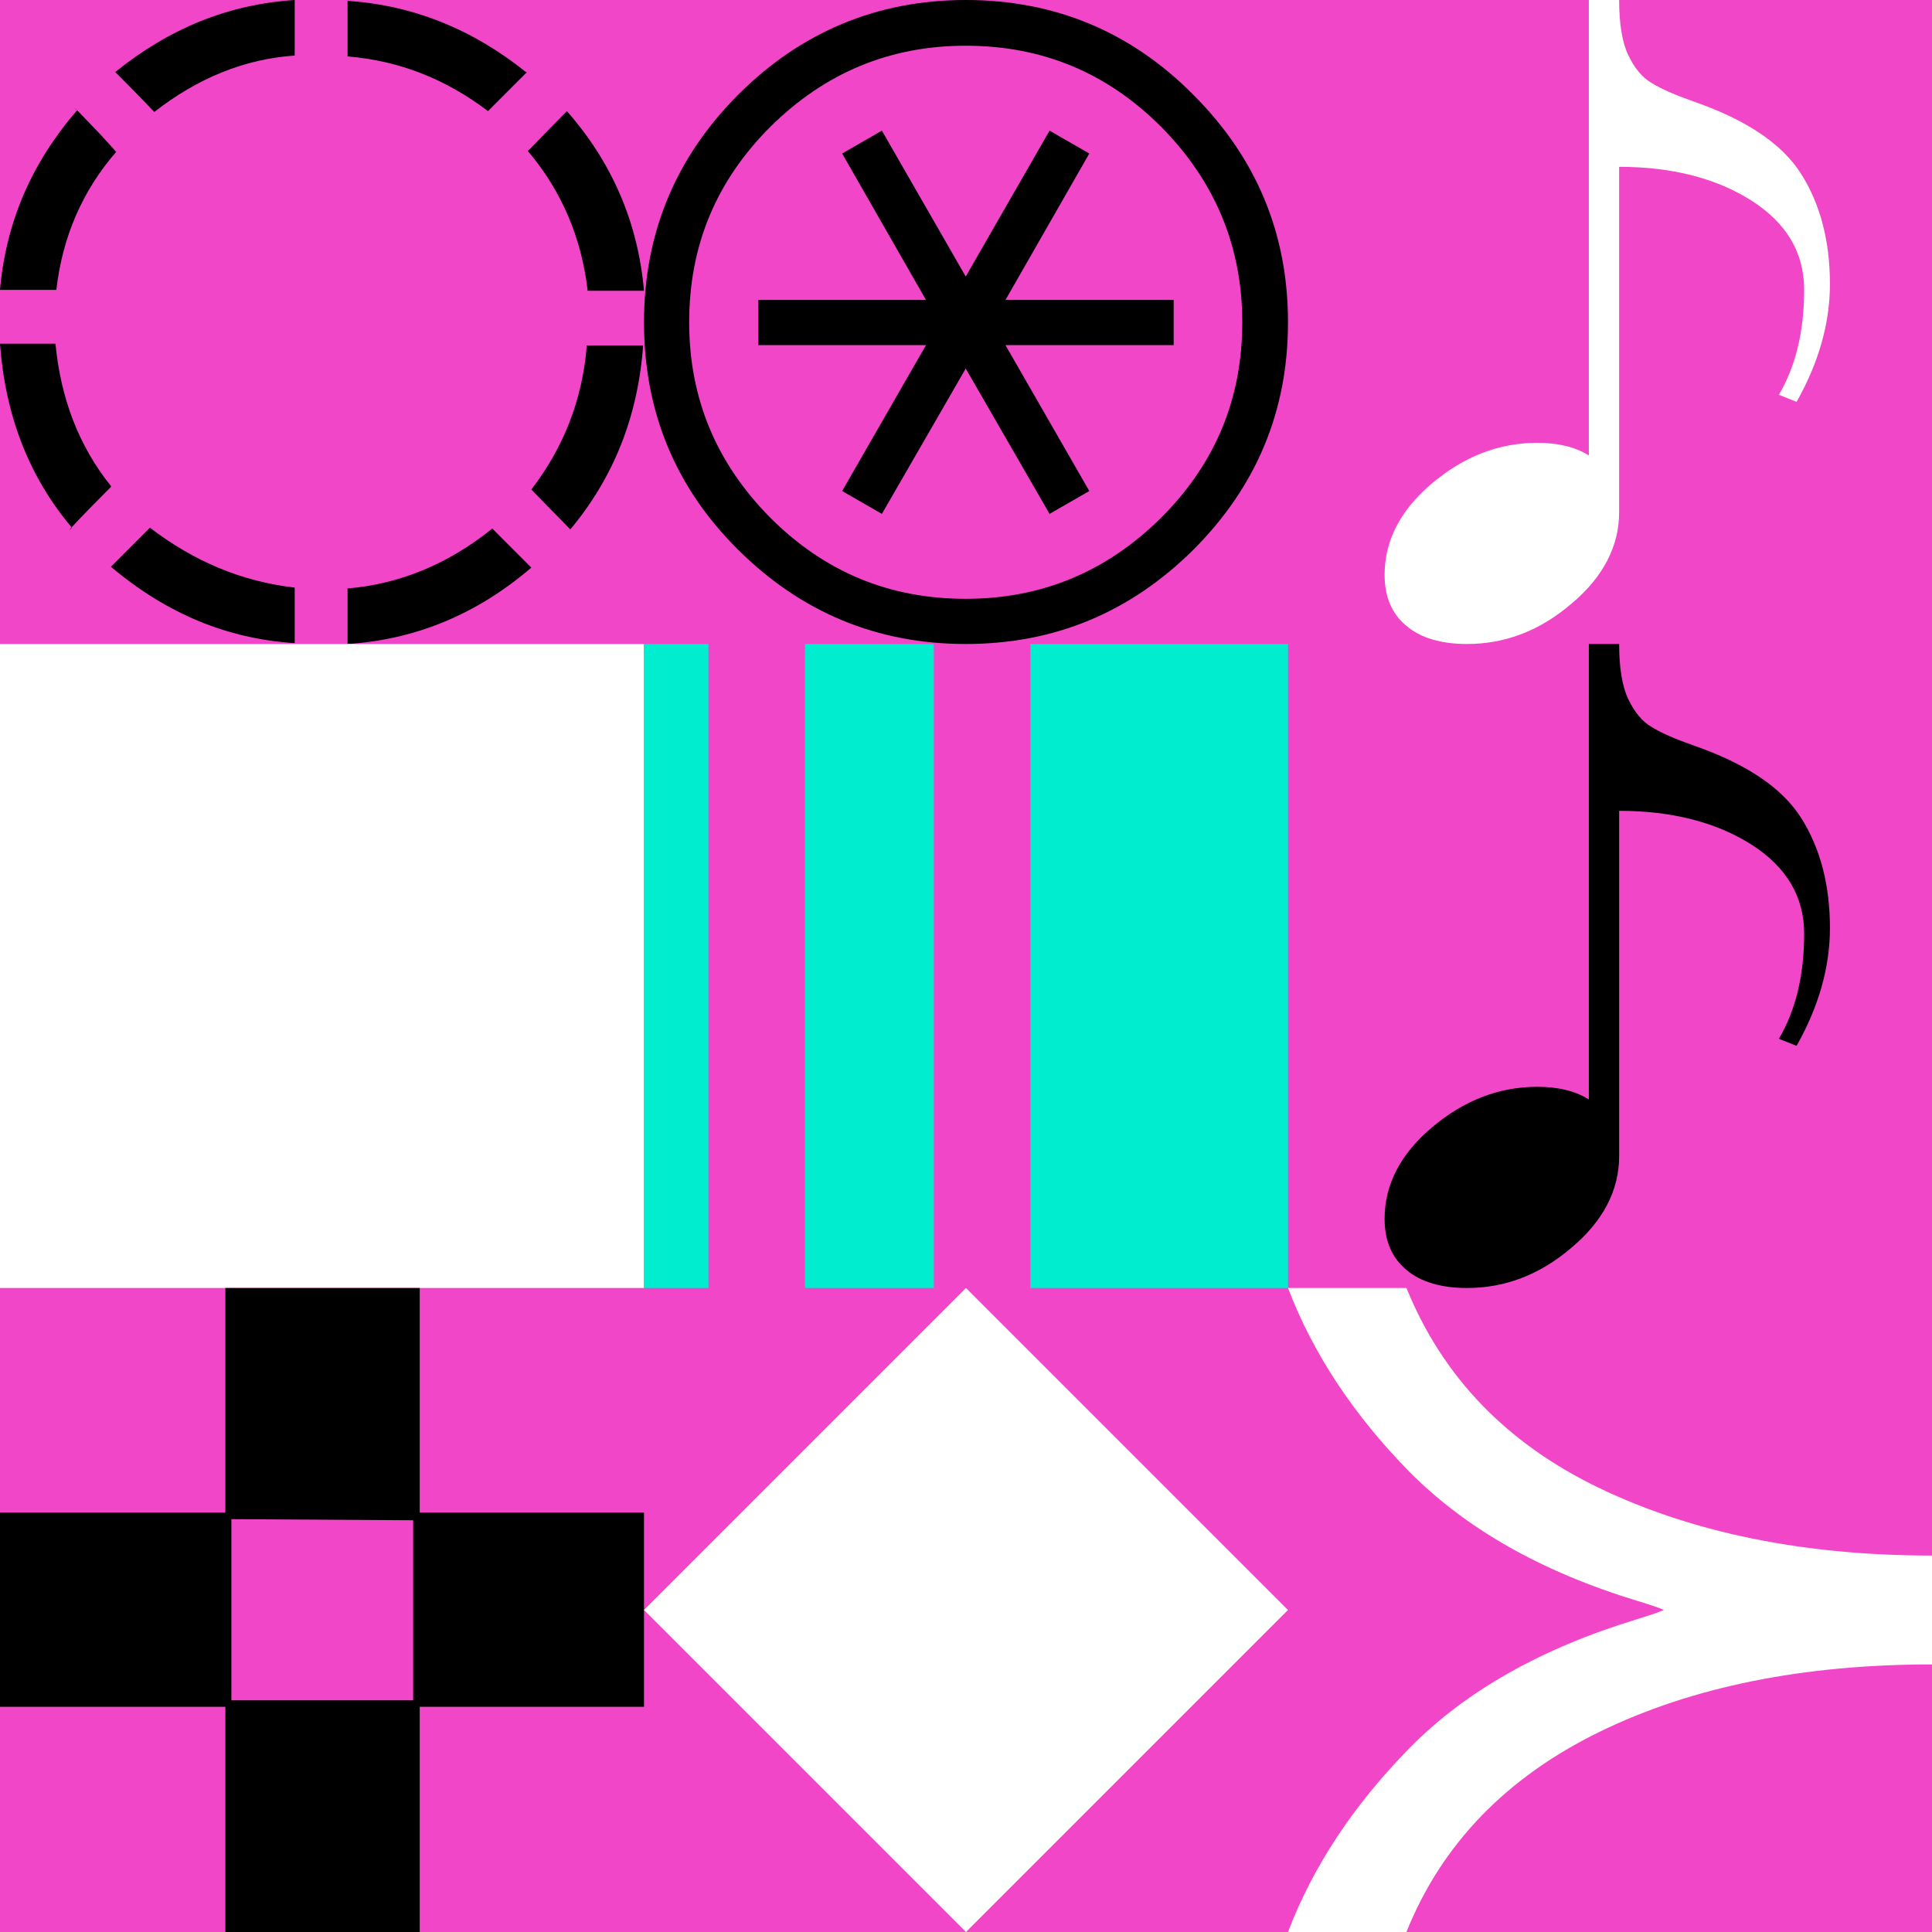 <svg xmlns="http://www.w3.org/2000/svg"  width="1500" height="1500" ><rect width="100%" height="100%" fill="#333333" stroke="none"/><svg xmlns="http://www.w3.org/2000/svg" width="1500" height="1500" viewBox="0 0 1500 1500" fill="none">
<rect width="1500" height="1500" fill="#F246C9"/>
</svg><svg xmlns="http://www.w3.org/2000/svg" width="1500" height="1500" viewBox="0 0 1500 1500" fill="none">
<g clip-path="url(#clip0_1216_5538)">
<path d="M43.069 225.067H0C4.711 171.833 24.899 126.011 59.892 85.58L57.2 83.558L59.219 84.905L77.389 103.774C86.137 113.208 90.175 117.925 90.175 117.925C63.93 148.248 48.452 183.962 43.741 225.067H43.069ZM86.137 378.032C63.93 400.27 53.163 411.725 53.836 411.725L55.855 409.704C22.207 369.946 4.038 322.103 0 266.847H43.069C47.106 309.3 61.238 346.362 86.137 377.359V378.032ZM228.802 499.327C176.312 495.957 129.206 476.415 86.137 440.027L116.42 409.704C150.74 435.984 187.752 451.483 228.802 456.2V499.327V499.327ZM228.802 43.127C189.771 45.822 153.432 60.648 119.785 86.928C119.785 86.928 109.017 75.472 88.156 54.582L89.502 55.93C131.225 22.237 176.985 3.369 228.802 0V43.127V43.127ZM409.152 55.93L378.869 86.253C345.895 61.321 310.229 47.17 269.852 43.801V0.673C320.996 4.043 367.429 22.911 409.152 56.603V55.93ZM412.517 440.701C370.121 477.09 322.342 496.631 269.852 500V456.873C310.229 453.504 347.914 438.005 382.234 410.377L412.517 440.701V440.701ZM499.327 225.742H456.258C451.548 184.637 436.07 148.248 409.825 117.251L440.108 86.253C475.101 126.011 495.289 172.507 500 225.742H499.327ZM499.327 268.194C495.289 323.45 476.447 370.62 442.799 411.052L412.517 380.054C437.416 347.709 452.221 310.647 455.585 268.194H498.654H499.327Z" fill="black"/>
</g>
<defs>
<clipPath id="clip0_1216_5538">
<rect width="500" height="500" fill="white"/>
</clipPath>
</defs>
</svg><svg xmlns="http://www.w3.org/2000/svg" width="1500" height="1500" viewBox="0 0 1500 1500" fill="none">
<g clip-path="url(#clip0_1216_5853)">
<path d="M500 500V1000H0V500H500Z" fill="white"/>
</g>
<defs>
<clipPath id="clip0_1216_5853">
<rect width="500" height="500" fill="white" transform="translate(0 500)"/>
</clipPath>
</defs>
</svg><svg xmlns="http://www.w3.org/2000/svg" width="1500" height="1500" viewBox="0 0 1500 1500" fill="none">
<g clip-path="url(#clip0_1216_5304)">
<path d="M325.867 1000V1174.41H500V1325.17H325.867V1500H174.979V1325.17H0V1174.41H174.979V1000H325.867ZM320.794 1180.32L179.628 1179.48V1320.1H320.794V1180.32V1180.32Z" fill="black"/>
</g>
<defs>
<clipPath id="clip0_1216_5304">
<rect width="500" height="500" fill="white" transform="translate(0 1000)"/>
</clipPath>
</defs>
</svg><svg xmlns="http://www.w3.org/2000/svg" width="1500" height="1500" viewBox="0 0 1500 1500" fill="none">
<g clip-path="url(#clip0_1216_5499)">
<path d="M1000 250.21C1000 319.103 975.486 377.851 926.458 426.879C877.43 475.484 818.681 500 749.789 500C680.896 500 622.147 475.484 573.119 426.879C524.091 378.274 500 319.103 500 250.21C500 181.318 524.514 122.146 573.119 73.541C621.724 24.936 680.896 0 749.789 0C818.681 0 877.853 24.514 926.458 73.541C975.486 122.569 1000 181.318 1000 250.21ZM964.497 250.21C964.497 191.461 943.364 140.744 901.522 98.479C859.256 56.214 808.96 35.504 749.789 35.504C690.617 35.504 640.321 56.636 598.056 98.479C555.79 140.744 535.08 191.039 535.08 250.21C535.08 309.382 556.213 359.679 598.056 401.944C640.321 444.209 690.617 464.919 749.789 464.919C808.96 464.919 859.256 443.787 901.522 401.944C943.787 359.679 964.497 309.382 964.497 250.21ZM911.243 267.964H780.642L845.731 381.234L814.878 398.985L749.789 286.137L684.7 398.985L653.846 381.234L718.935 267.964H588.757V232.883H718.935L653.846 119.189L684.7 101.438L749.789 214.709L814.878 101.438L845.731 119.189L780.642 232.883H911.243V267.964Z" fill="black"/>
</g>
<defs>
<clipPath id="clip0_1216_5499">
<rect width="500" height="500" fill="white" transform="translate(500)"/>
</clipPath>
</defs>
</svg><svg xmlns="http://www.w3.org/2000/svg" width="1500" height="1500" viewBox="0 0 1500 1500" fill="none">
<g clip-path="url(#clip0_1036_1276)">
<path d="M1000 500V1000H800V500H1000Z" fill="#00EDCF"/>
<path d="M550 500V1000H500V500H550Z" fill="#00EDCF"/>
<path d="M725 500V1000H625V500H725Z" fill="#00EDCF"/>
</g>
<defs>
<clipPath id="clip0_1036_1276">
<rect width="500" height="500" fill="white" transform="translate(500 500)"/>
</clipPath>
</defs>
</svg><svg xmlns="http://www.w3.org/2000/svg" width="1500" height="1500" viewBox="0 0 1500 1500" fill="none">
<g clip-path="url(#clip0_1216_5430)">
<path d="M1000 1250L750 1500L500 1250L750 1000L1000 1250Z" fill="white"/>
</g>
<defs>
<clipPath id="clip0_1216_5430">
<rect width="500" height="500" fill="white" transform="translate(500 1000)"/>
</clipPath>
</defs>
</svg><svg xmlns="http://www.w3.org/2000/svg" width="1500" height="1500" viewBox="0 0 1500 1500" fill="none">
<path d="M1257.1 0C1257.1 18.446 1259.46 32.967 1264.17 42.779C1268.88 52.59 1274.76 60.047 1282.22 64.364C1289.68 69.074 1300.67 73.783 1315.19 78.885C1355.61 93.014 1383.48 111.46 1398.39 135.008C1413.3 158.556 1420.76 187.206 1420.76 220.565C1420.76 250.785 1412.13 281.397 1394.86 312.009L1381.12 306.515C1394.07 284.537 1400.75 257.457 1400.75 224.882C1400.75 196.232 1387.01 173.077 1359.93 155.808C1332.85 138.54 1298.31 129.513 1257.1 129.513V397.567C1257.1 423.862 1244.94 447.802 1220.21 468.603C1195.49 489.796 1168.41 500 1138.97 500C1118.96 500 1102.86 495.29 1091.88 485.871C1080.49 476.452 1075 463.108 1075 446.232C1075 419.937 1087.17 395.997 1111.89 375.196C1136.62 354.396 1163.7 343.799 1193.52 343.799C1209.62 343.799 1222.96 346.939 1233.56 353.611V0H1257.5H1257.1Z" fill="white"/>
</svg><svg xmlns="http://www.w3.org/2000/svg" width="1500" height="1500" viewBox="0 0 1500 1500" fill="none">
<path d="M1257.1 500C1257.1 518.446 1259.46 532.967 1264.17 542.779C1268.88 552.59 1274.76 560.047 1282.22 564.364C1289.68 569.074 1300.67 573.783 1315.19 578.885C1355.61 593.014 1383.48 611.46 1398.39 635.008C1413.3 658.556 1420.76 687.206 1420.76 720.565C1420.76 750.785 1412.13 781.397 1394.86 812.009L1381.12 806.515C1394.07 784.537 1400.75 757.457 1400.75 724.882C1400.75 696.232 1387.01 673.077 1359.93 655.808C1332.85 638.54 1298.31 629.513 1257.1 629.513V897.567C1257.1 923.862 1244.94 947.802 1220.21 968.603C1195.49 989.796 1168.41 1000 1138.97 1000C1118.96 1000 1102.86 995.29 1091.88 985.871C1080.49 976.452 1075 963.108 1075 946.232C1075 919.937 1087.17 895.997 1111.89 875.196C1136.62 854.396 1163.7 843.799 1193.52 843.799C1209.62 843.799 1222.96 846.939 1233.56 853.611V500H1257.5H1257.1Z" fill="black"/>
</svg><svg xmlns="http://www.w3.org/2000/svg" width="1500" height="1500" viewBox="0 0 1500 1500" fill="none">
<g clip-path="url(#clip0_1216_5007)">
<path d="M1500 1292.26C1400.12 1292.26 1313.64 1309.52 1241.78 1344.64C1169.91 1379.76 1119.37 1431.55 1091.96 1500H1000C1019.49 1448.81 1051.16 1401.19 1094.4 1357.14C1137.64 1313.09 1196.71 1279.76 1271.01 1257.14C1282.58 1253.57 1289.28 1251.19 1291.72 1250C1289.89 1248.81 1282.58 1246.43 1271.01 1242.86C1196.71 1220.24 1138.25 1186.91 1094.4 1142.86C1051.16 1098.81 1019.49 1051.19 1000 1000H1091.96C1119.98 1069.05 1169.91 1120.83 1241.78 1155.36C1313.64 1189.88 1400.12 1207.74 1500 1207.74V1292.26V1292.26Z" fill="white"/>
</g>
<defs>
<clipPath id="clip0_1216_5007">
<rect width="500" height="500" fill="white" transform="translate(1000 1000)"/>
</clipPath>
</defs>
</svg></svg>